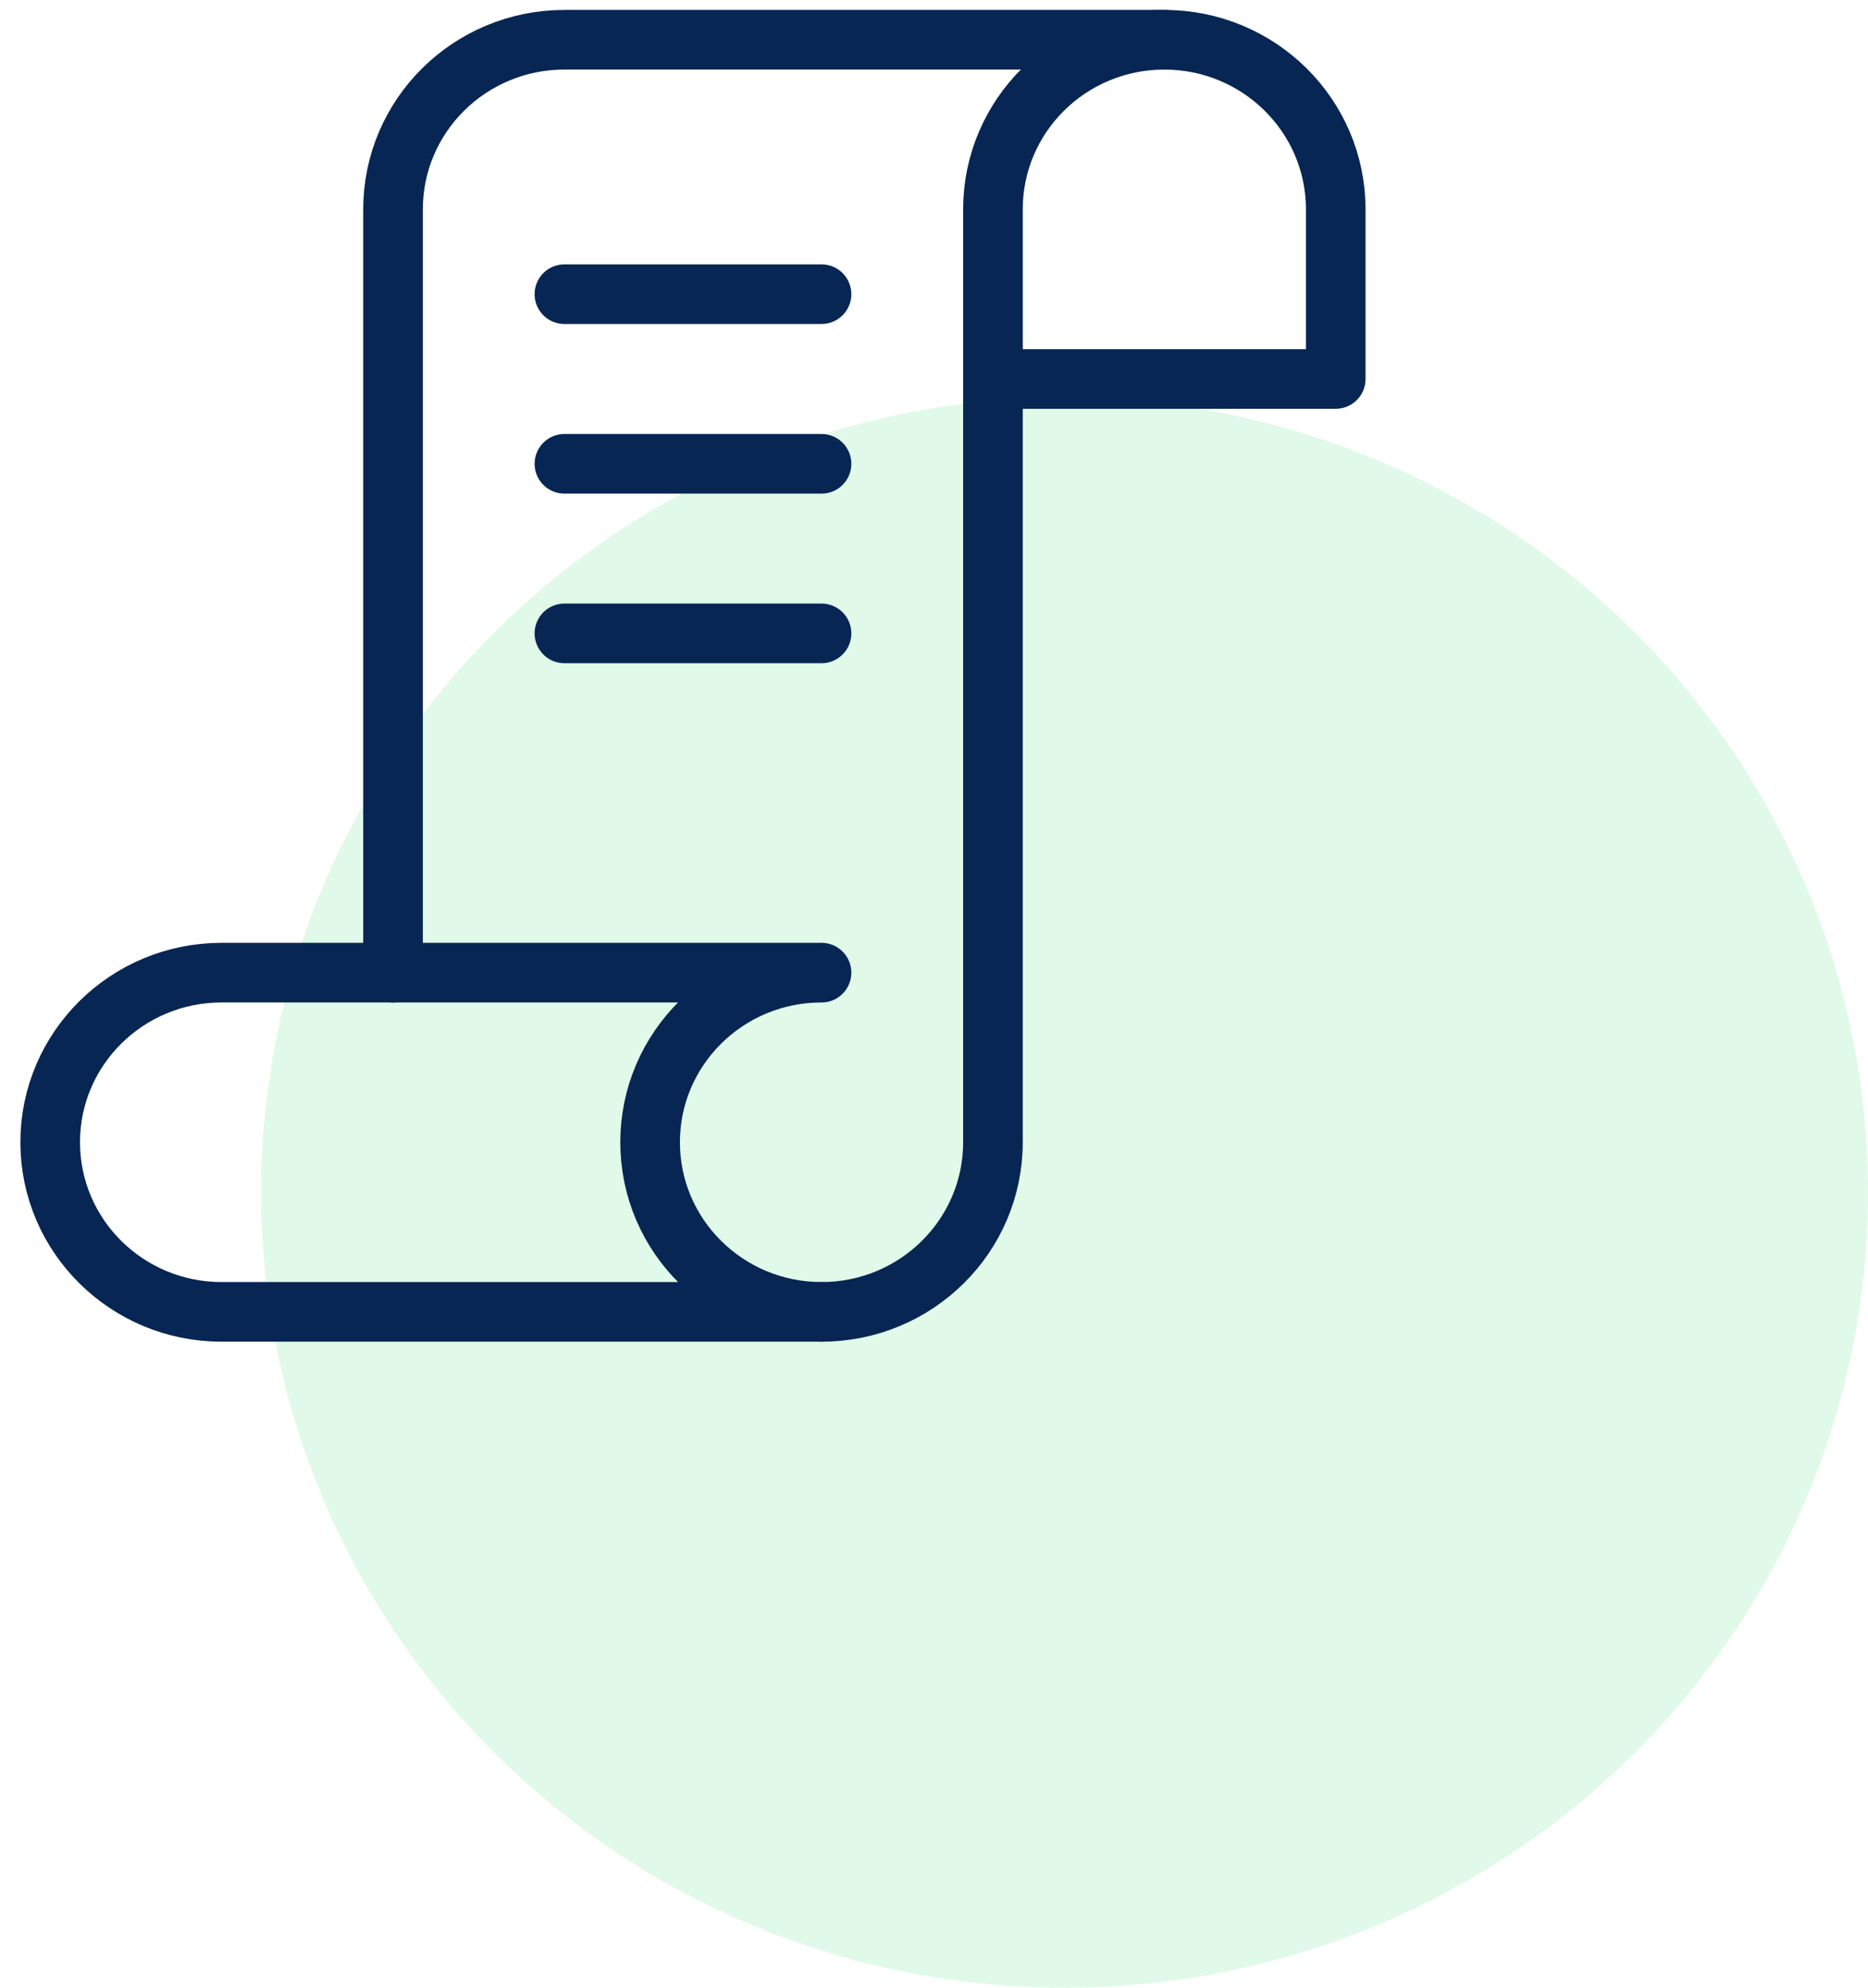<svg xmlns="http://www.w3.org/2000/svg" width="47" height="50" viewBox="0 0 47 50" fill="none"><ellipse opacity="0.3" cx="26.785" cy="30" rx="20.215" ry="20" fill="#97E9B2"/><path d="M20.67 33C23.052 33 24.983 31.09 24.983 28.733V5.267C24.983 2.91 26.913 1 29.295 1C31.677 1 33.608 2.91 33.608 5.267V9.533H24.983" stroke="#072653" stroke-width="1.5" stroke-linecap="round" stroke-linejoin="round"/><path d="M9.889 24.467V5.267C9.889 2.91 11.819 1 14.201 1H29.295" stroke="#072653" stroke-width="1.5" stroke-linecap="round" stroke-linejoin="round"/><path fill-rule="evenodd" clip-rule="evenodd" d="M5.576 24.467C3.194 24.467 1.263 26.377 1.263 28.733C1.263 31.09 3.194 33 5.576 33H20.67C18.288 33 16.357 31.09 16.357 28.733C16.357 26.377 18.288 24.467 20.67 24.467H5.576Z" stroke="#072653" stroke-width="1.5" stroke-linecap="round" stroke-linejoin="round"/><path d="M14.201 7.4H20.67" stroke="#072653" stroke-width="1.5" stroke-linecap="round" stroke-linejoin="round"/><path d="M14.201 11.667H20.67" stroke="#072653" stroke-width="1.5" stroke-linecap="round" stroke-linejoin="round"/><path d="M14.201 15.933H20.67" stroke="#072653" stroke-width="1.5" stroke-linecap="round" stroke-linejoin="round"/></svg>